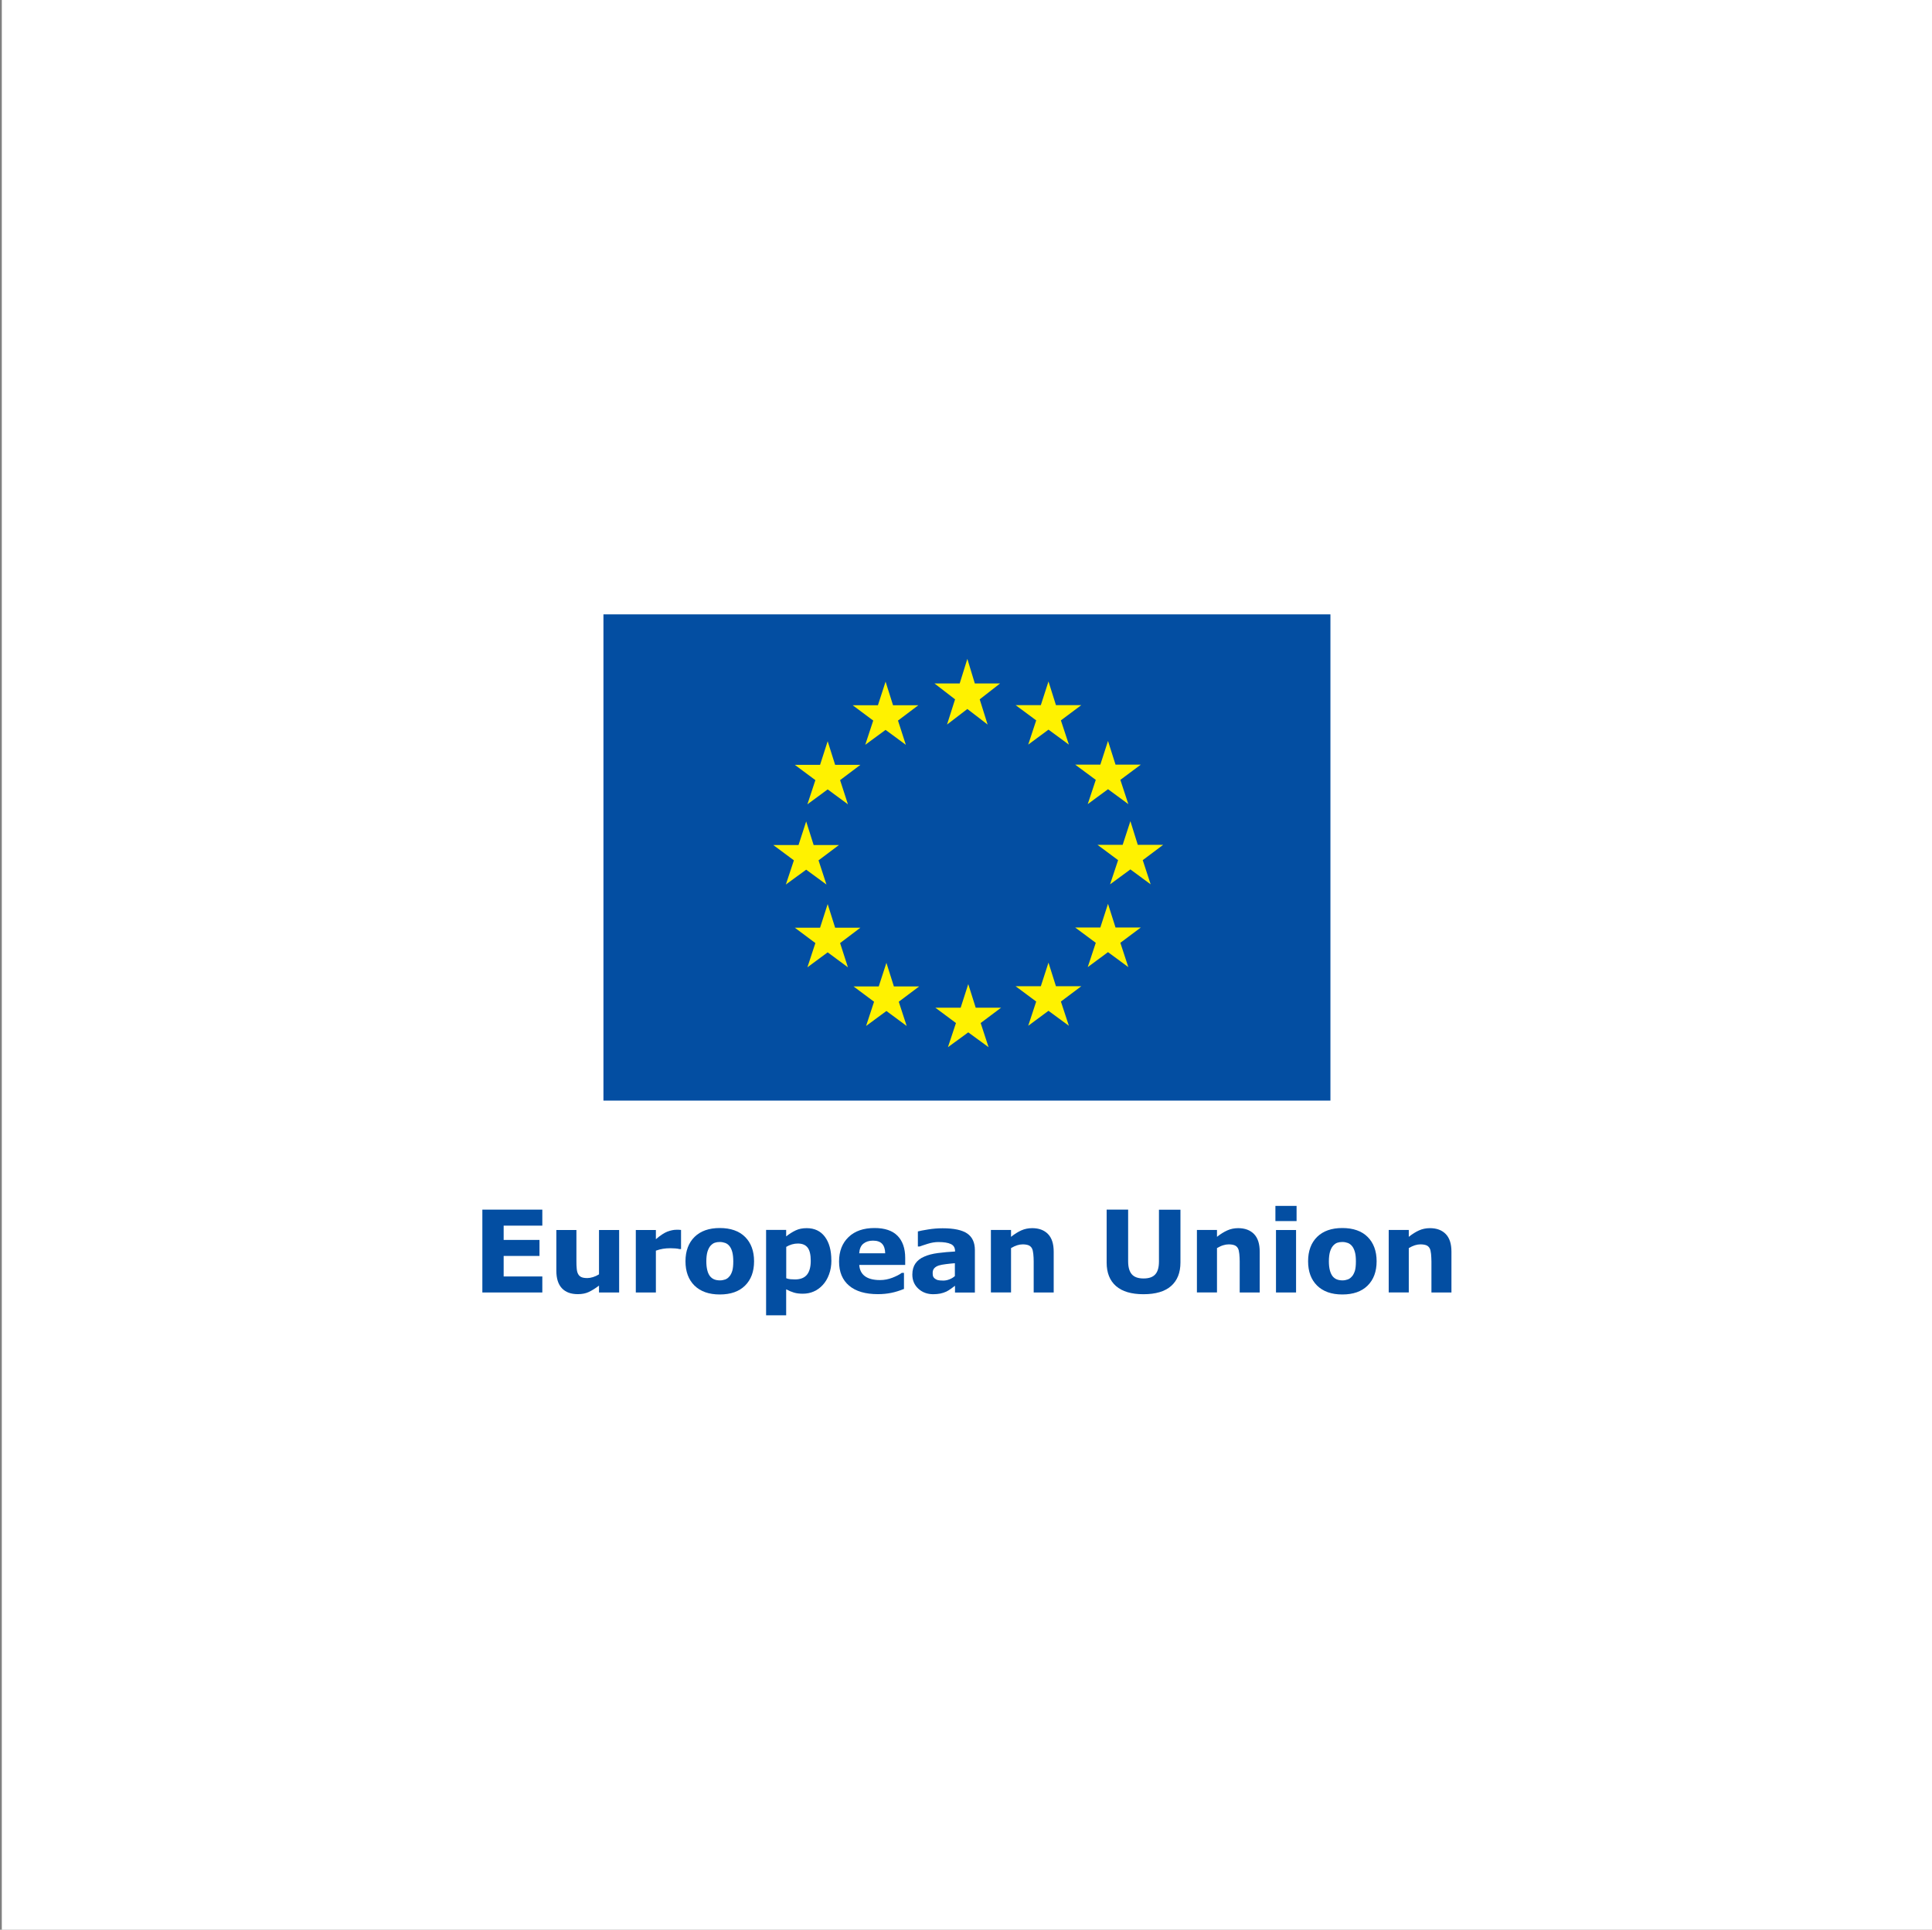 <svg xmlns="http://www.w3.org/2000/svg" id="Layer_1" data-name="Layer 1" viewBox="0 0 300.28 300"><rect x="0" y="0" width="300.28" height="300" fill="#808080" stroke="none"/><defs><style>      .cls-1 {        fill: #fff;      }      .cls-2 {        fill: #034ea2;      }      .cls-3 {        fill: #fff200;      }    </style></defs><rect class="cls-1" x=".28" width="300" height="300"></rect><g><rect class="cls-2" x="93.79" y="95.51" width="112.99" height="75.59"></rect><polygon class="cls-3" points="151.51 106.25 155.44 106.25 152.27 108.72 153.5 112.64 150.35 110.22 147.19 112.64 148.44 108.72 145.24 106.25 149.16 106.25 150.35 102.43 151.51 106.25"></polygon><polygon class="cls-3" points="151.65 156.66 155.59 156.66 152.42 159.04 153.65 162.8 150.49 160.49 147.33 162.8 148.58 159.04 145.38 156.66 149.31 156.66 150.49 152.99 151.65 156.66"></polygon><polygon class="cls-3" points="164.12 153.32 168.06 153.32 164.89 155.7 166.13 159.47 162.96 157.14 159.81 159.47 161.05 155.7 157.85 153.32 161.77 153.32 162.96 149.65 164.12 153.32"></polygon><polygon class="cls-3" points="164.12 109.62 168.06 109.62 164.89 111.99 166.13 115.76 162.96 113.43 159.81 115.76 161.05 111.99 157.85 109.62 161.77 109.62 162.96 105.94 164.12 109.62"></polygon><polygon class="cls-3" points="173.38 118.87 177.31 118.87 174.13 121.24 175.37 125.01 172.21 122.69 169.06 125.01 170.31 121.24 167.11 118.87 171.02 118.87 172.21 115.19 173.38 118.87"></polygon><polygon class="cls-3" points="173.38 144.19 177.31 144.19 174.13 146.57 175.37 150.35 172.21 148.02 169.06 150.35 170.31 146.57 167.11 144.19 171.02 144.19 172.21 140.51 173.38 144.19"></polygon><polygon class="cls-3" points="176.84 131.34 180.78 131.34 177.61 133.72 178.84 137.48 175.69 135.16 172.53 137.48 173.78 133.72 170.58 131.34 174.49 131.34 175.69 127.66 176.84 131.34"></polygon><polygon class="cls-3" points="138.8 109.64 142.73 109.64 139.57 112.02 140.79 115.79 137.64 113.47 134.48 115.79 135.72 112.02 132.53 109.64 136.45 109.64 137.64 105.97 138.8 109.64"></polygon><polygon class="cls-3" points="129.8 118.9 133.73 118.9 130.57 121.28 131.79 125.04 128.64 122.72 125.49 125.04 126.73 121.28 123.53 118.9 127.46 118.9 128.64 115.23 129.8 118.9"></polygon><polygon class="cls-3" points="126.46 131.37 130.39 131.37 127.22 133.75 128.45 137.51 125.3 135.2 122.14 137.51 123.39 133.75 120.19 131.37 124.11 131.37 125.3 127.7 126.46 131.37"></polygon><polygon class="cls-3" points="129.8 144.22 133.73 144.22 130.57 146.61 131.79 150.38 128.64 148.05 125.49 150.38 126.73 146.61 123.53 144.22 127.46 144.22 128.64 140.55 129.8 144.22"></polygon><polygon class="cls-3" points="138.93 153.35 142.86 153.35 139.69 155.73 140.92 159.5 137.77 157.17 134.61 159.5 135.85 155.73 132.66 153.35 136.58 153.35 137.77 149.68 138.93 153.35"></polygon><polygon class="cls-2" points="84.29 200.93 74.97 200.93 74.97 188.05 84.29 188.05 84.29 190.54 78.28 190.54 78.28 192.76 83.85 192.76 83.85 195.25 78.28 195.25 78.28 198.44 84.29 198.44 84.29 200.93"></polygon><path class="cls-2" d="M96.23,200.93h-3.13v-1.07c-.57.44-1.1.76-1.58.99-.48.23-1.05.34-1.71.34-1.07,0-1.9-.3-2.48-.92-.58-.62-.86-1.53-.86-2.73v-6.32h3.12v4.82c0,.49.01.9.05,1.22.03.33.1.6.22.81.11.21.28.37.5.47.22.1.53.15.93.15.26,0,.56-.05.88-.15.32-.1.63-.24.93-.43v-6.89h3.13v9.71Z"></path><path class="cls-2" d="M105.86,194.18h-.27c-.13-.04-.35-.08-.64-.1-.29-.02-.54-.03-.74-.03-.44,0-.83.03-1.18.09-.34.05-.7.15-1.09.29v6.5h-3.12v-9.71h3.12v1.43c.68-.59,1.28-.98,1.78-1.18.51-.19.98-.29,1.4-.29.11,0,.24,0,.37,0,.14,0,.25.01.36.03v2.96Z"></path><path class="cls-2" d="M117.2,196.08c0,1.6-.47,2.86-1.4,3.78-.93.92-2.23,1.38-3.93,1.38s-2.99-.47-3.93-1.38c-.93-.92-1.4-2.18-1.4-3.78s.48-2.87,1.41-3.79c.94-.92,2.24-1.38,3.92-1.38s3.01.46,3.94,1.39c.92.92,1.39,2.19,1.39,3.78M113.37,198.44c.2-.24.35-.55.45-.89.1-.35.15-.83.15-1.45,0-.57-.05-1.05-.15-1.44-.1-.39-.25-.7-.43-.93-.19-.24-.41-.4-.67-.5-.26-.09-.54-.15-.84-.15s-.56.04-.79.12c-.24.08-.46.25-.68.49-.19.23-.34.53-.46.92-.11.39-.17.89-.17,1.48,0,.53.05.99.15,1.38.09.39.25.71.43.94.19.23.41.39.66.49.25.1.55.15.88.15.28,0,.55-.05.81-.14.25-.09.48-.25.65-.48"></path><path class="cls-2" d="M129.22,195.94c0,.8-.12,1.53-.37,2.19-.24.66-.57,1.2-.97,1.63-.41.45-.88.79-1.41,1.02-.52.23-1.09.34-1.69.34-.54,0-1.02-.06-1.4-.18-.39-.12-.78-.28-1.19-.5v4.04h-3.12v-13.28h3.12v1.01c.48-.38.97-.69,1.47-.93.5-.24,1.07-.35,1.72-.35,1.22,0,2.16.45,2.82,1.33.67.89,1.01,2.11,1.01,3.66M126.01,196.01c0-.95-.16-1.63-.48-2.05-.33-.43-.84-.64-1.53-.64-.29,0-.59.04-.91.13-.31.09-.61.22-.89.39v4.88c.21.08.43.13.67.15.24.02.47.03.7.03.82,0,1.44-.24,1.84-.72.4-.48.6-1.21.6-2.17"></path><path class="cls-2" d="M140.68,196.65h-7.13c.05.76.34,1.34.87,1.74.53.4,1.32.61,2.36.61.66,0,1.29-.12,1.91-.36.62-.24,1.11-.49,1.47-.76h.34v2.5c-.7.28-1.37.49-1.98.61-.63.13-1.32.2-2.07.2-1.95,0-3.44-.44-4.48-1.32-1.04-.88-1.56-2.13-1.56-3.75s.5-2.87,1.48-3.81c.98-.94,2.33-1.4,4.04-1.4,1.58,0,2.77.4,3.56,1.2.79.8,1.2,1.95,1.2,3.45v1.09ZM137.58,194.83c-.01-.65-.18-1.15-.48-1.47-.31-.33-.78-.49-1.43-.49-.6,0-1.09.16-1.48.47-.39.31-.6.81-.65,1.5h4.04Z"></path><path class="cls-2" d="M148.41,199.9c-.17.13-.37.28-.62.46-.25.18-.49.32-.7.43-.31.14-.62.24-.95.31-.33.06-.69.1-1.08.1-.93,0-1.7-.28-2.33-.86-.62-.57-.93-1.3-.93-2.19,0-.71.17-1.28.48-1.73.32-.46.77-.81,1.36-1.06.57-.26,1.29-.45,2.14-.56.85-.11,1.74-.19,2.66-.24v-.05c0-.54-.22-.91-.66-1.11-.44-.21-1.08-.31-1.94-.31-.51,0-1.06.09-1.64.27-.58.19-1,.32-1.26.42h-.28v-2.34c.33-.09.87-.19,1.61-.31.74-.12,1.48-.18,2.23-.18,1.77,0,3.04.27,3.84.82.78.54,1.18,1.4,1.18,2.56v6.61h-3.09v-1.03ZM148.41,198.39v-2.01c-.42.03-.87.08-1.37.14-.49.06-.86.13-1.11.21-.31.1-.55.24-.72.43-.17.19-.25.43-.25.73,0,.2.02.37.05.5.04.12.12.24.26.36.14.11.29.2.47.25.19.05.48.08.87.08.31,0,.63-.06.95-.19.32-.12.6-.29.84-.5"></path><path class="cls-2" d="M163.78,200.93h-3.12v-4.82c0-.39-.02-.78-.06-1.18-.04-.39-.11-.68-.21-.86-.12-.22-.29-.37-.51-.47-.22-.09-.53-.15-.93-.15-.28,0-.57.05-.86.14-.29.09-.61.24-.95.44v6.89h-3.13v-9.71h3.13v1.07c.55-.44,1.08-.77,1.59-1,.51-.23,1.08-.35,1.7-.35,1.05,0,1.87.31,2.46.92.59.61.88,1.52.88,2.74v6.32Z"></path><path class="cls-2" d="M183.47,196.27c0,1.59-.49,2.81-1.46,3.66-.97.85-2.4,1.27-4.28,1.27s-3.31-.42-4.28-1.27c-.97-.85-1.45-2.07-1.45-3.65v-8.23h3.34v8.04c0,.9.19,1.56.56,2,.38.44.98.66,1.83.66s1.44-.21,1.82-.63c.39-.42.58-1.09.58-2.02v-8.04h3.34v8.22Z"></path><path class="cls-2" d="M195.8,200.93h-3.12v-4.82c0-.39-.02-.78-.06-1.18-.04-.39-.11-.68-.21-.86-.12-.22-.28-.37-.51-.47-.22-.09-.53-.15-.93-.15-.28,0-.57.05-.86.14-.3.09-.61.24-.96.44v6.89h-3.12v-9.71h3.12v1.07c.55-.44,1.09-.77,1.6-1s1.07-.35,1.7-.35c1.04,0,1.87.31,2.46.92.59.61.88,1.52.88,2.74v6.32Z"></path><path class="cls-2" d="M201.52,189.83h-3.29v-2.36h3.29v2.36ZM201.44,200.93h-3.12v-9.71h3.12v9.71Z"></path><path class="cls-2" d="M213.96,196.08c0,1.6-.47,2.86-1.4,3.78-.93.92-2.23,1.38-3.93,1.38s-2.99-.47-3.92-1.38c-.93-.92-1.4-2.18-1.4-3.78s.47-2.87,1.4-3.79c.94-.92,2.24-1.38,3.92-1.38s3.01.46,3.94,1.39c.92.92,1.39,2.19,1.39,3.78M210.13,198.44c.2-.24.35-.55.46-.89.1-.35.15-.83.15-1.45,0-.57-.04-1.05-.15-1.44-.11-.39-.25-.7-.44-.93-.19-.24-.41-.4-.67-.5-.25-.09-.53-.15-.84-.15s-.57.04-.8.12c-.23.08-.46.25-.67.49-.19.23-.34.53-.46.92-.11.39-.17.89-.17,1.48,0,.53.05.99.15,1.38.1.39.25.71.43.94.19.23.41.39.66.49.26.1.55.15.88.15.28,0,.55-.05.8-.14.26-.09.48-.25.66-.48"></path><path class="cls-2" d="M225.6,200.93h-3.12v-4.82c0-.39-.03-.78-.06-1.18-.04-.39-.11-.68-.21-.86-.12-.22-.28-.37-.5-.47-.23-.09-.53-.15-.94-.15-.28,0-.57.05-.86.14-.29.09-.61.24-.95.44v6.89h-3.12v-9.71h3.12v1.07c.55-.44,1.08-.77,1.59-1,.51-.23,1.08-.35,1.7-.35,1.05,0,1.87.31,2.46.92.59.61.88,1.52.88,2.74v6.32Z"></path></g></svg>